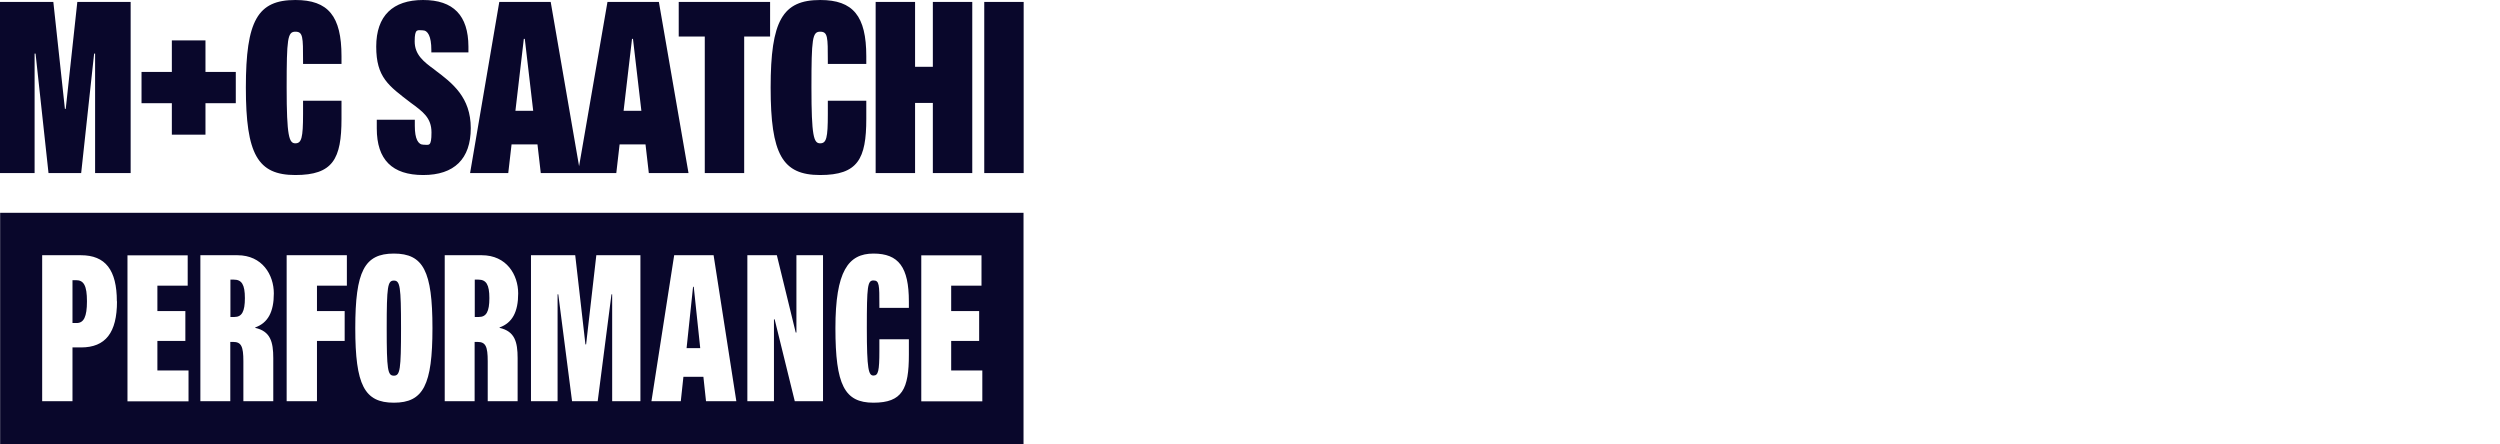 <svg width="180" height="32" viewBox="0 0 180 32" fill="none" xmlns="http://www.w3.org/2000/svg">
<g clip-path="url(#clip0_2541_16934)">
<path d="M14.794 5.18H16.977V7.432H14.794V9.694H12.373V7.432H10.19V5.18H12.373V2.907H14.794V5.18ZM4.743 7.839H4.673L3.84 0.139H0V12.463H2.491V3.86H2.56L3.493 12.463H5.844L6.777 3.86H6.847V12.463H9.407V0.139H5.567L4.733 7.839H4.743ZM48.878 2.629H50.744V12.463H53.581V2.629H55.447V0.139H48.868V2.629H48.878ZM21.264 0C18.545 0 17.702 1.488 17.702 6.301C17.702 11.113 18.555 12.602 21.264 12.602C23.973 12.602 24.588 11.441 24.588 8.553V7.253H21.82V8.206C21.82 9.932 21.71 10.319 21.264 10.319C20.817 10.319 20.639 9.833 20.639 6.301C20.639 2.768 20.708 2.282 21.264 2.282C21.82 2.282 21.82 2.659 21.82 4.396V4.604H24.588V4.048C24.588 1.161 23.635 0 21.264 0ZM31.296 5.021C30.482 4.435 29.857 3.929 29.857 2.977C29.857 2.024 30.065 2.183 30.432 2.183C30.799 2.183 31.057 2.6 31.057 3.602V3.771H33.727V3.354C33.717 1.111 32.645 0 30.462 0C28.279 0 27.088 1.141 27.088 3.354C27.088 5.567 27.971 6.172 29.579 7.402C30.442 8.037 31.067 8.474 31.067 9.536C31.067 10.597 30.879 10.419 30.492 10.419C30.105 10.419 29.867 10.002 29.867 9.069V8.623H27.128V9.248C27.128 11.5 28.239 12.602 30.472 12.602C32.705 12.602 33.895 11.441 33.895 9.228C33.895 7.015 32.595 5.993 31.286 5.021H31.296ZM47.439 0.139L49.573 12.463H46.715L46.477 10.399H44.611L44.373 12.463H38.936L38.698 10.399H36.832L36.594 12.463H33.846L35.949 0.139H39.65L41.694 11.966L43.738 0.139H47.439ZM38.39 7.978L37.785 2.798H37.715L37.11 7.978H38.39ZM46.179 7.978L45.574 2.798H45.505L44.899 7.978H46.179ZM59.059 0C56.34 0 55.486 1.488 55.486 6.301C55.486 11.113 56.33 12.602 59.049 12.602C61.767 12.602 62.373 11.441 62.373 8.553V7.253H59.604V8.206C59.604 9.932 59.505 10.319 59.049 10.319C58.592 10.319 58.424 9.833 58.424 6.301C58.424 2.768 58.493 2.282 59.049 2.282C59.604 2.282 59.604 2.659 59.604 4.396V4.604H62.373V4.048C62.373 1.161 61.43 0 59.059 0ZM67.165 4.812H65.885V0.139H63.047V12.463H65.885V7.412H67.165V12.463H70.003V0.139H67.165V4.812ZM70.866 12.463H73.704V0.139H70.866V12.463ZM49.95 20.649L50.416 25.064H49.434L49.9 20.649H49.95ZM28.358 20.202C27.912 20.202 27.843 20.619 27.843 23.625C27.843 26.632 27.912 27.049 28.358 27.049C28.805 27.049 28.874 26.632 28.874 23.625C28.874 20.619 28.805 20.202 28.358 20.202ZM16.838 20.133H16.59V22.822H16.878C17.414 22.822 17.632 22.435 17.632 21.462C17.632 20.49 17.404 20.133 16.838 20.133ZM5.467 20.172H5.219V23.258H5.517C6.033 23.258 6.261 22.812 6.261 21.691C6.261 20.569 6.033 20.172 5.477 20.172H5.467ZM34.431 20.133H34.183V22.822H34.481C35.016 22.822 35.235 22.435 35.235 21.462C35.235 20.49 35.007 20.133 34.441 20.133H34.431ZM73.694 15.32V32H0.01V15.32H73.684H73.694ZM8.414 21.701C8.414 19.438 7.591 18.376 5.824 18.376H3.036V28.884H5.219V25.015H5.834C7.601 25.015 8.424 23.953 8.424 21.691L8.414 21.701ZM13.574 26.672H11.332V24.548H13.346V22.395H11.332V20.569H13.514V18.386H9.178V28.894H13.574V26.681V26.672ZM18.376 23.606V23.576C19.289 23.248 19.716 22.465 19.716 21.125C19.716 19.785 18.883 18.376 17.096 18.376H14.427V28.884H16.581V24.618H16.789C17.374 24.618 17.523 24.945 17.523 26.007V28.884H19.676V25.788C19.676 24.608 19.468 23.854 18.376 23.606ZM24.965 18.376H20.639V28.884H22.822V24.548H24.816V22.395H22.822V20.569H24.975V18.386L24.965 18.376ZM31.137 23.625C31.137 19.517 30.482 18.257 28.358 18.257C26.235 18.257 25.58 19.527 25.58 23.625C25.58 27.723 26.235 28.994 28.358 28.994C30.482 28.994 31.137 27.723 31.137 23.625ZM35.969 23.606V23.576C36.882 23.248 37.309 22.465 37.309 21.125C37.309 19.785 36.475 18.376 34.689 18.376H32.02V28.884H34.173V24.618H34.381C34.967 24.618 35.116 24.945 35.116 26.007V28.884H37.269V25.788C37.269 24.608 37.06 23.854 35.969 23.606ZM46.12 18.376H42.935L42.2 24.796H42.151L41.416 18.376H38.231V28.884H40.146V21.194H40.196L41.188 28.884H43.034L44.026 21.194H44.076V28.884H46.11V18.376H46.12ZM53.016 28.884L51.379 18.376H48.541L46.904 28.884H49.017L49.206 27.128H50.644L50.833 28.884H53.026H53.016ZM59.257 18.376H57.342V23.943H57.292L55.933 18.376H53.81V28.884H55.725V22.99H55.774L57.223 28.884H59.257V18.376ZM65.439 21.71C65.439 19.24 64.704 18.257 62.889 18.257C61.073 18.257 60.15 19.527 60.15 23.625C60.15 27.723 60.805 28.994 62.889 28.994C64.972 28.994 65.439 28.001 65.439 25.541V24.429H63.315V25.243C63.315 26.721 63.236 27.039 62.889 27.039C62.541 27.039 62.412 26.622 62.412 23.616C62.412 20.609 62.462 20.192 62.889 20.192C63.315 20.192 63.315 20.52 63.315 21.988V22.167H65.439V21.691V21.71ZM70.727 26.672H68.485V24.548H70.499V22.395H68.485V20.569H70.668V18.386H66.332V28.894H70.727V26.681V26.672Z" fill="#09072B"/>
</g>
<defs>
<clipPath id="clip0_2541_16934">
<rect width="73.704" height="32" fill="white"/>
</clipPath>
</defs>
</svg>
